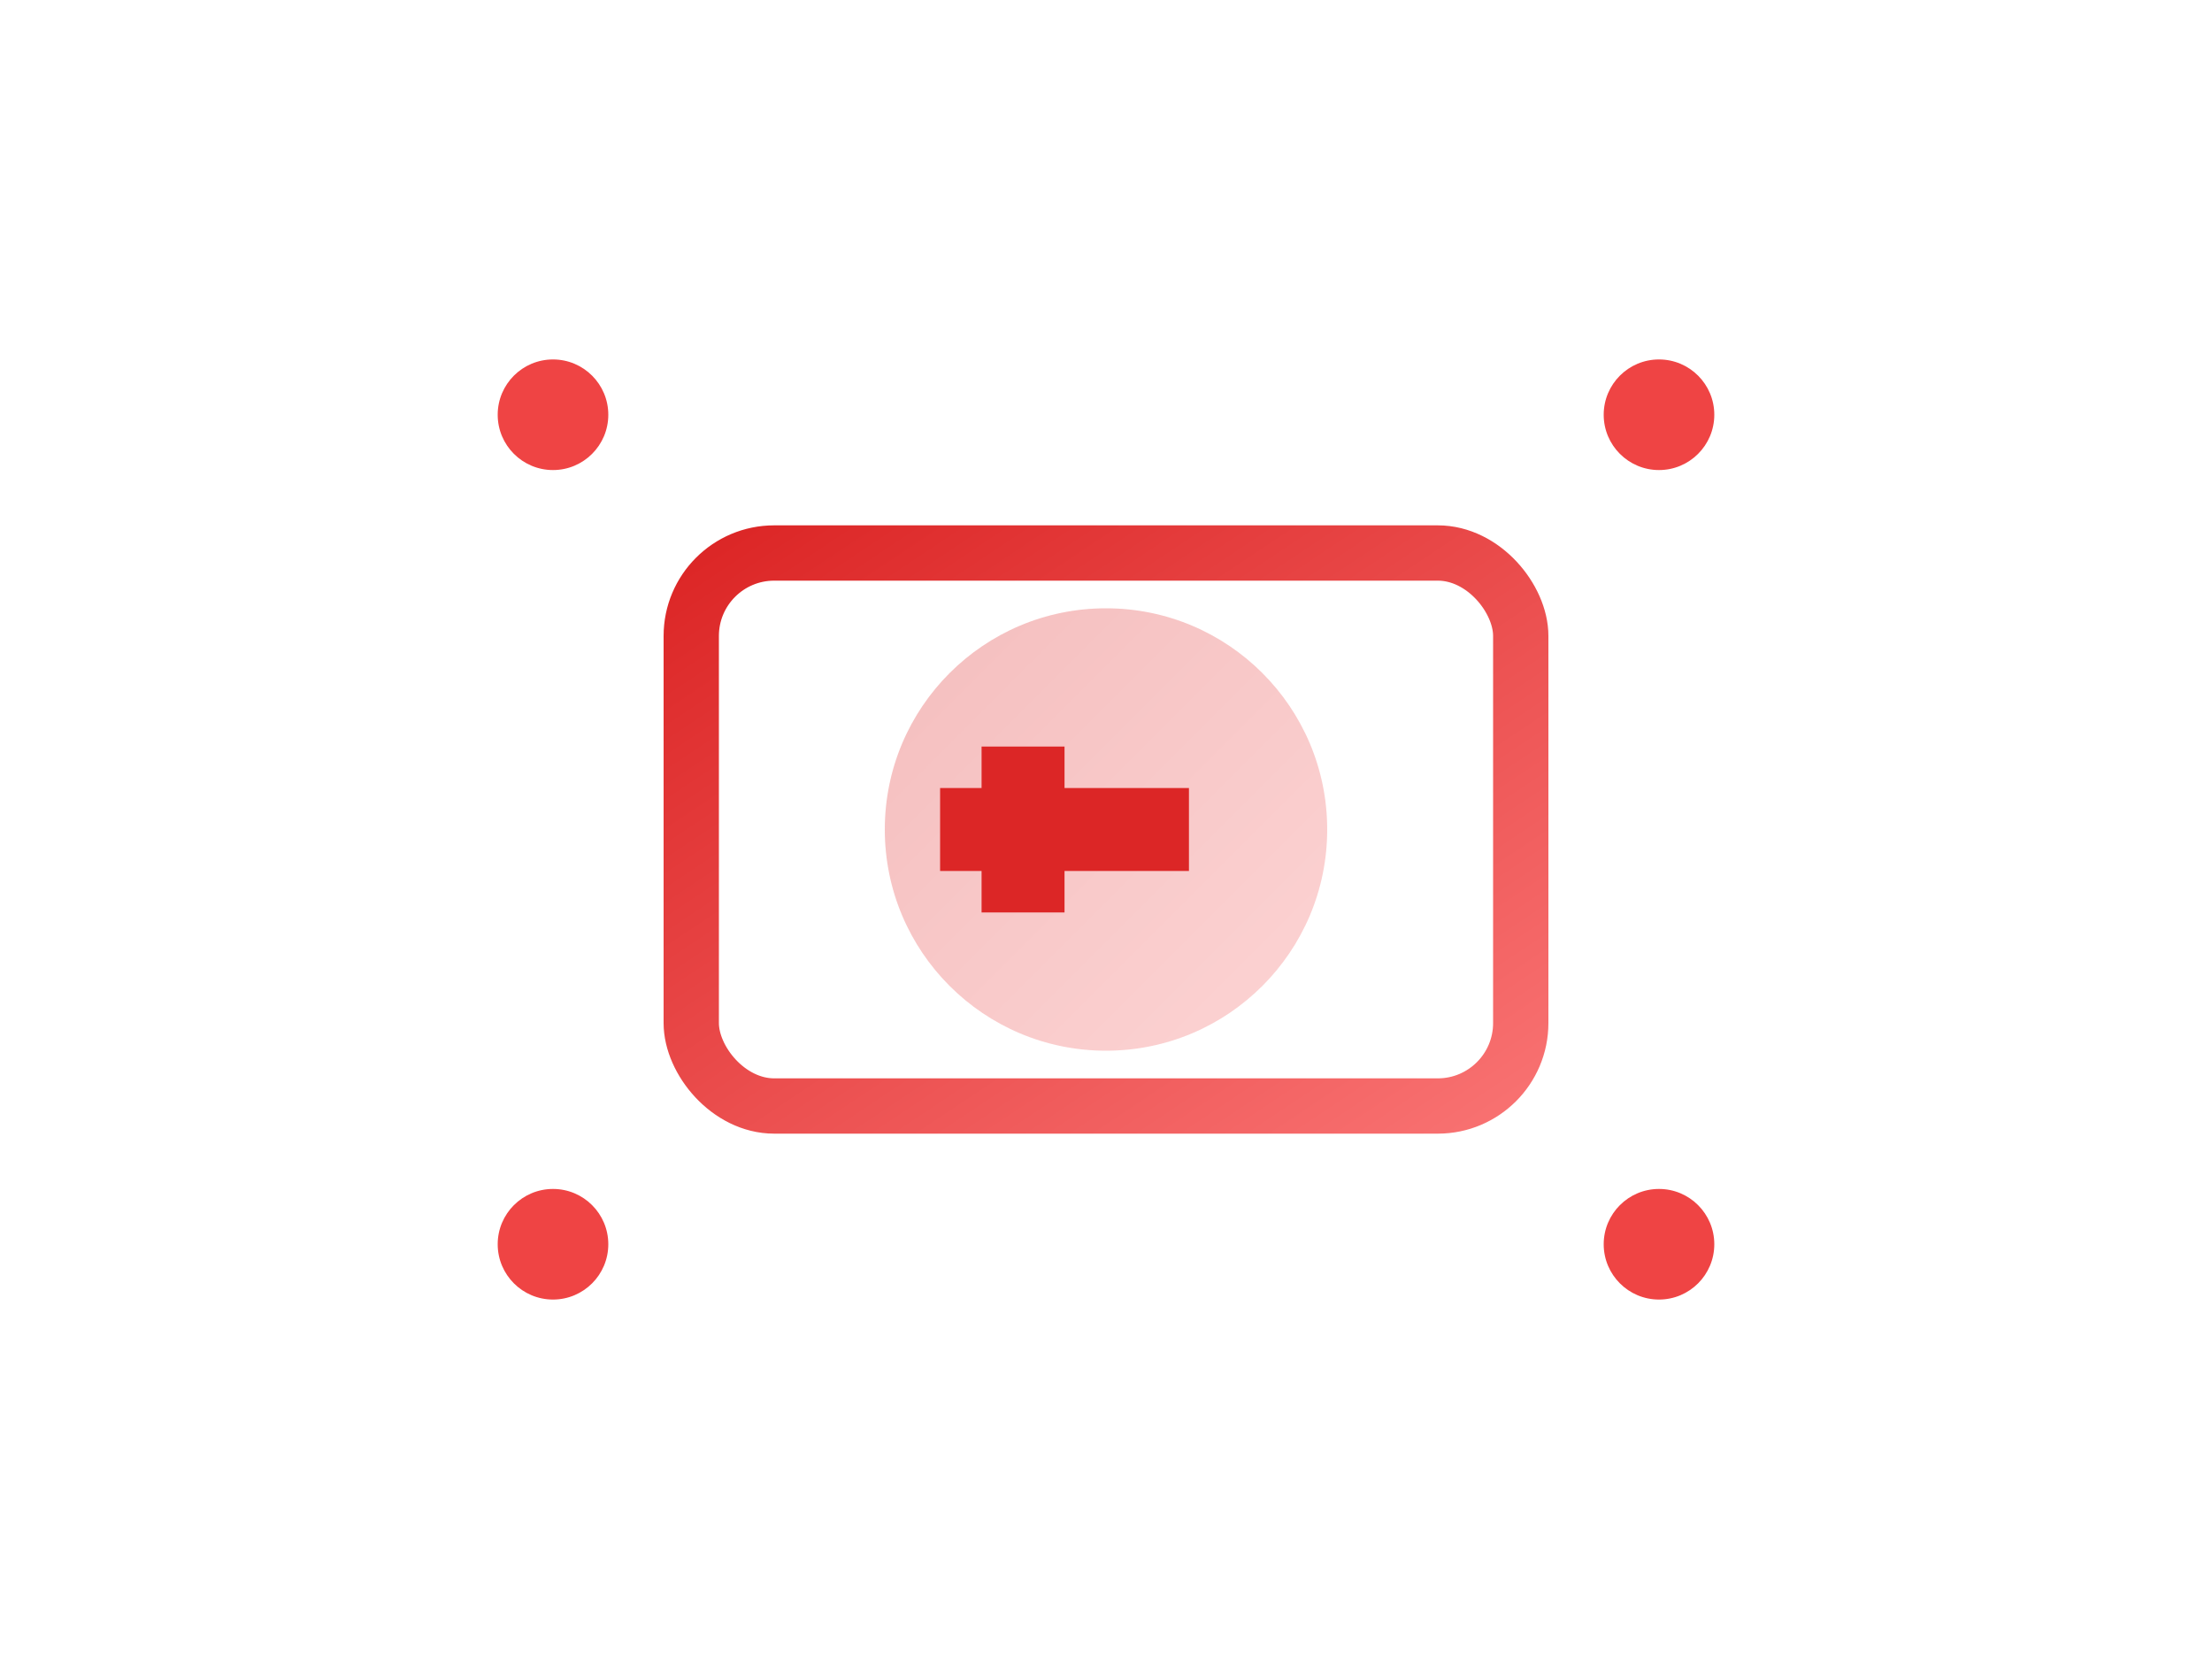 <svg viewBox="0 0 80 60" fill="none" xmlns="http://www.w3.org/2000/svg">
  <defs>
    <linearGradient id="medicalGrad" x1="0%" y1="0%" x2="100%" y2="100%">
      <stop offset="0%" style="stop-color:#DC2626;stop-opacity:1" />
      <stop offset="100%" style="stop-color:#F87171;stop-opacity:1" />
    </linearGradient>
  </defs>
  <rect x="25" y="20" width="30" height="20" rx="3" fill="none" stroke="url(#medicalGrad)" stroke-width="2"/>
  <circle cx="40" cy="30" r="8" fill="url(#medicalGrad)" opacity="0.3"/>
  <path d="M37 27 L37 33 M34 30 L43 30" stroke="#DC2626" stroke-width="3"/>
  <circle cx="20" cy="15" r="2" fill="#EF4444"/>
  <circle cx="60" cy="15" r="2" fill="#EF4444"/>
  <circle cx="20" cy="45" r="2" fill="#EF4444"/>
  <circle cx="60" cy="45" r="2" fill="#EF4444"/>
</svg>